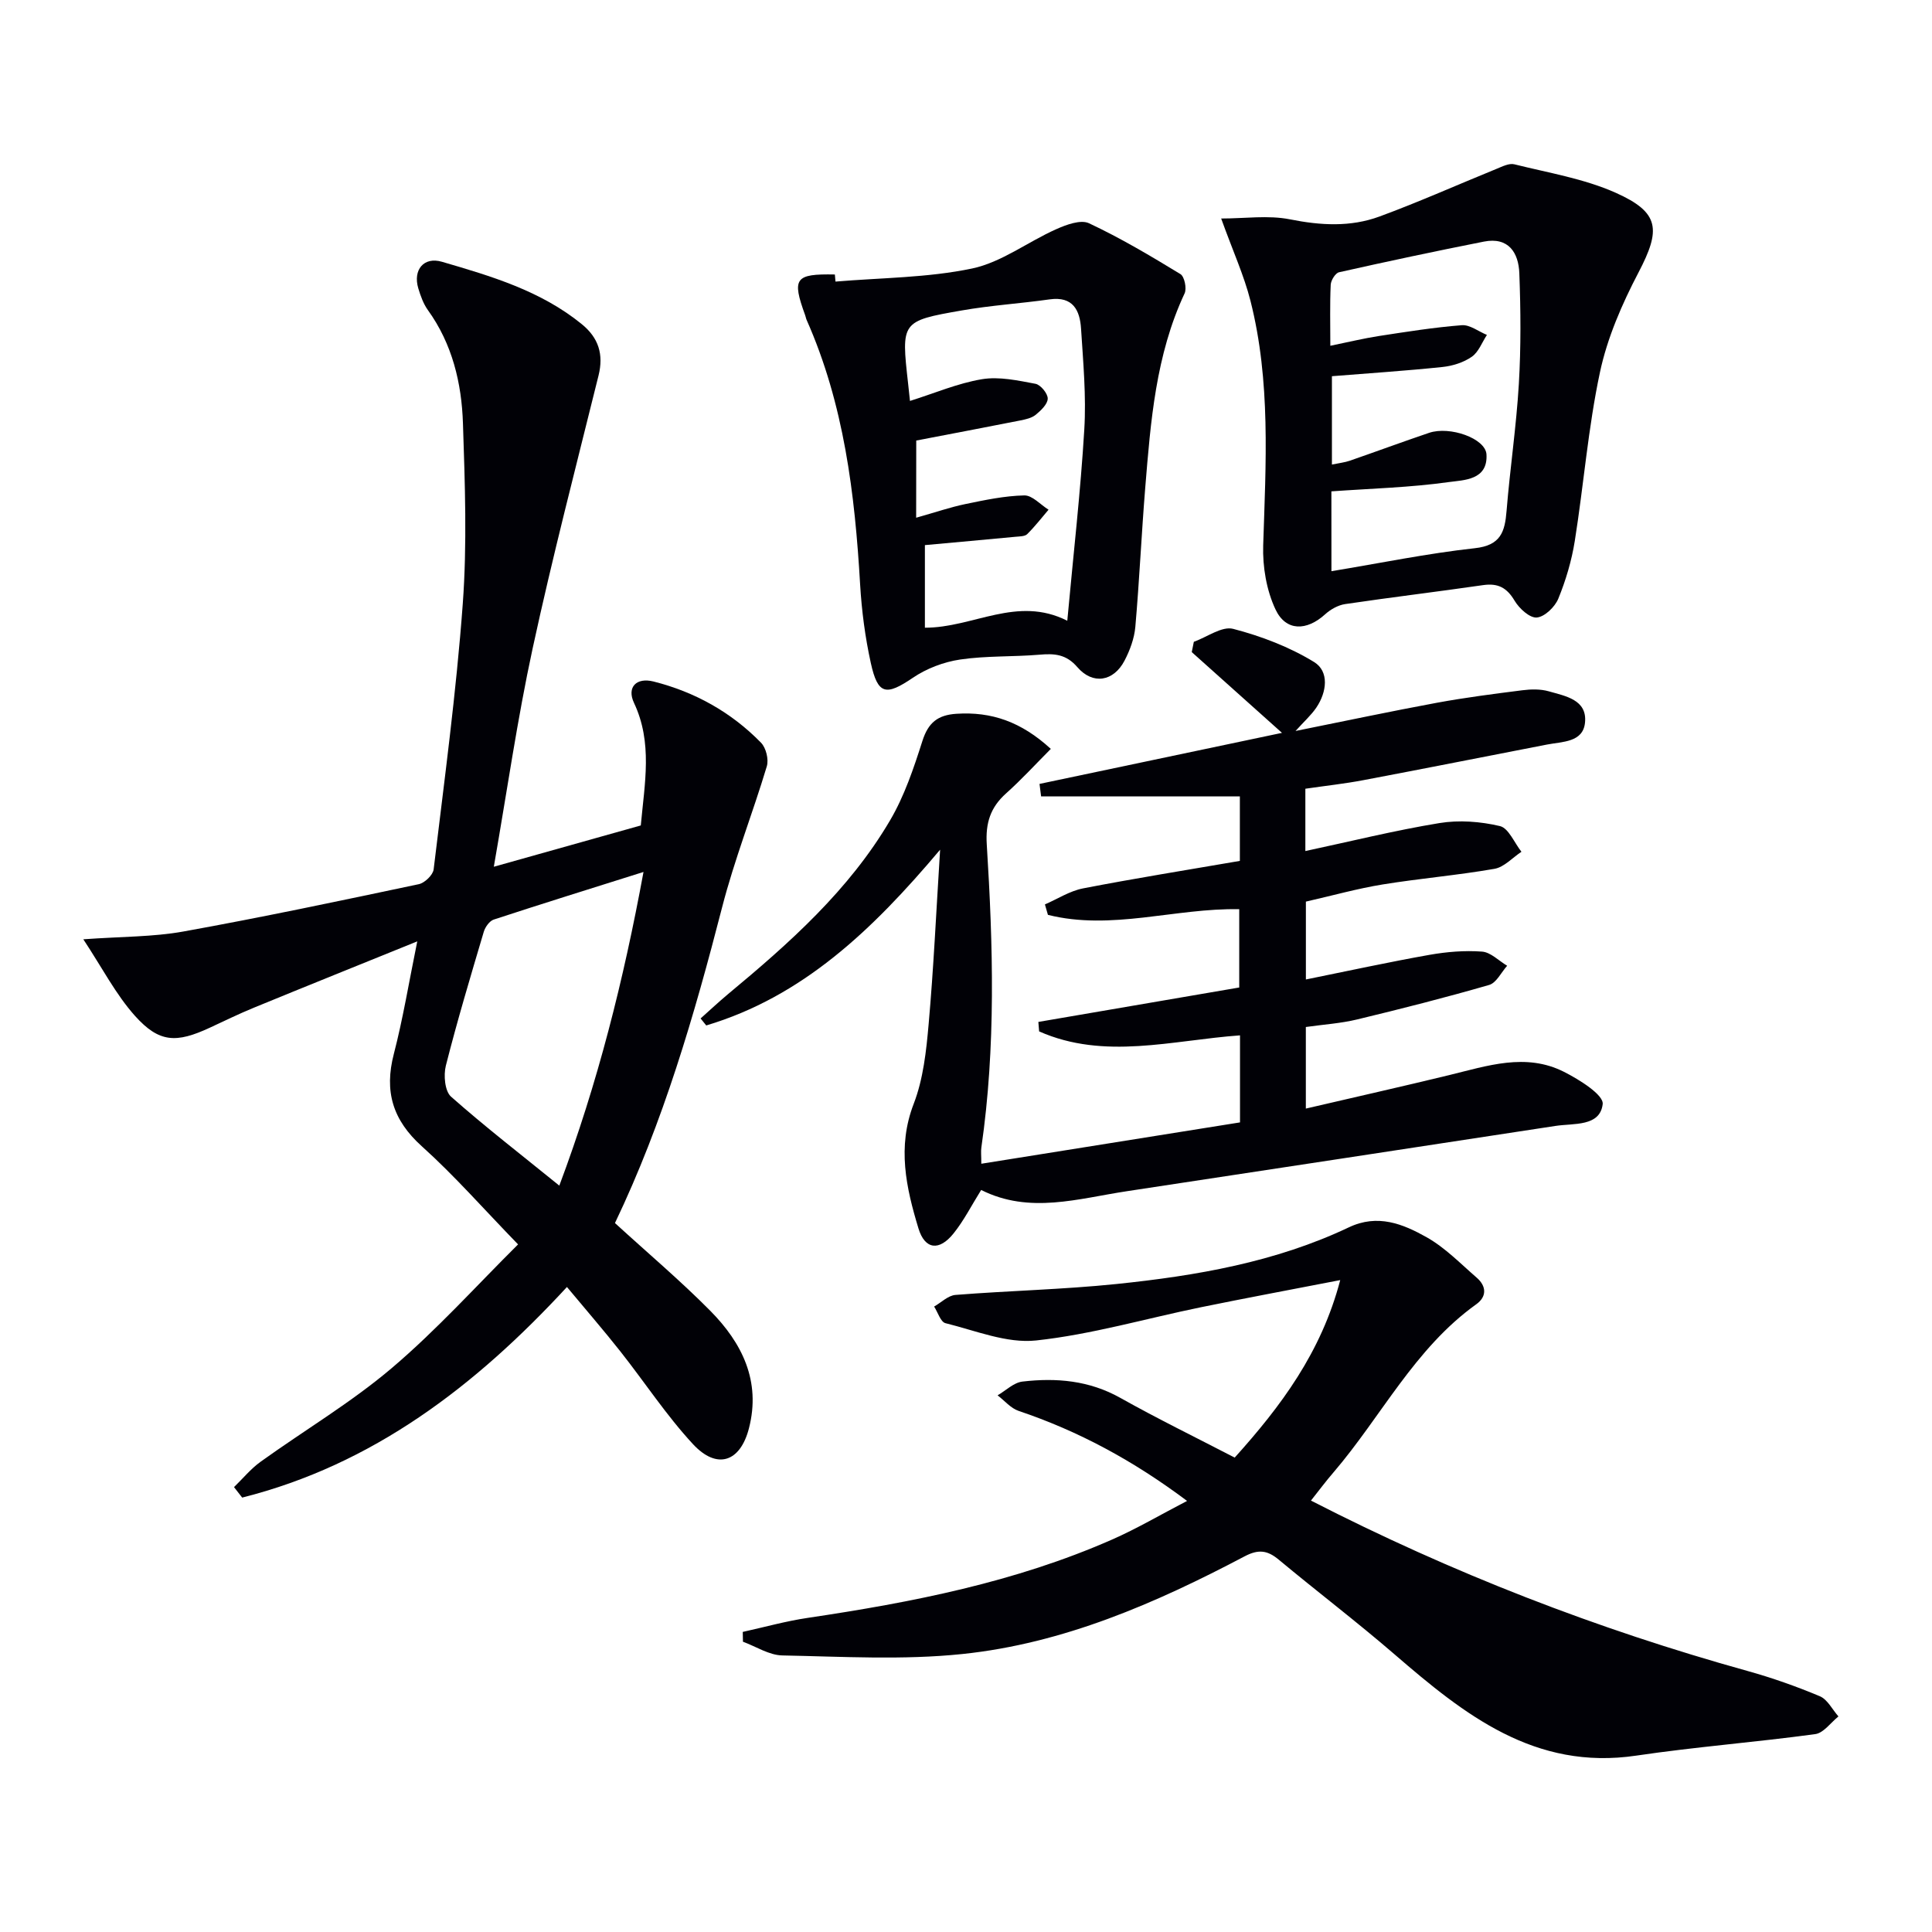 <svg enable-background="new 0 0 400 400" viewBox="0 0 400 400" xmlns="http://www.w3.org/2000/svg"><path d="m127.32 253.22c6.8 6.22 13.54 11.91 19.73 18.16 6.59 6.66 10.53 14.57 8.01 24.34-1.8 7-6.62 8.63-11.59 3.27-5.51-5.95-10-12.83-15.05-19.22-3.49-4.42-7.19-8.68-11.04-13.31-18.98 20.57-40.23 36.79-67.24 43.6-.56-.72-1.13-1.45-1.69-2.17 1.82-1.76 3.46-3.78 5.5-5.25 9.04-6.5 18.72-12.23 27.18-19.41 9.33-7.92 17.59-17.12 26.13-25.59-7.13-7.34-13.15-14.22-19.91-20.3-6.05-5.44-7.83-11.38-5.81-19.14 1.9-7.32 3.12-14.82 4.85-23.3-11.84 4.8-22.87 9.23-33.87 13.75-3.07 1.26-6.05 2.72-9.07 4.12-6.95 3.23-10.49 3.14-15.5-2.44-3.98-4.45-6.79-9.95-10.7-15.86 7.99-.58 14.46-.48 20.71-1.61 16.31-2.94 32.53-6.37 48.75-9.8 1.22-.26 2.93-1.9 3.07-3.06 2.2-18.3 4.68-36.6 6.03-54.97.91-12.39.45-24.91.04-37.35-.27-8.36-2.2-16.45-7.26-23.48-.94-1.31-1.52-2.95-1.99-4.51-1.13-3.8 1.12-6.6 4.91-5.49 10.21 2.98 20.46 6 28.95 12.92 3.46 2.82 4.55 6.23 3.46 10.63-4.66 18.82-9.55 37.59-13.65 56.53-3.15 14.55-5.26 29.33-8.03 45.17 10.44-2.93 20.47-5.75 30.43-8.55.8-8.79 2.48-17.14-1.41-25.38-1.52-3.23.48-5.32 4.05-4.42 8.55 2.16 16.08 6.35 22.25 12.67 1.04 1.06 1.63 3.47 1.2 4.89-2.94 9.78-6.72 19.33-9.26 29.21-5.76 22.37-12.18 44.46-22.18 65.35zm-11.52-7.75c7.99-21.31 13.3-42.54 17.43-64.94-10.91 3.44-20.99 6.57-31.01 9.86-.88.29-1.77 1.55-2.06 2.53-2.73 9.2-5.49 18.4-7.85 27.71-.5 1.98-.22 5.27 1.07 6.42 7.05 6.24 14.53 12.02 22.42 18.42z" fill="#010106"/><path d="m203.14 246.37c-1.99 3.18-3.56 6.31-5.71 8.99-2.97 3.71-5.94 3.37-7.28-1.05-2.55-8.42-4.43-16.83-.98-25.77 1.99-5.16 2.61-10.98 3.1-16.57 1.02-11.49 1.55-23.03 2.37-36.05-14.1 16.75-28.53 30.44-48.42 36.39-.39-.48-.78-.97-1.17-1.45 1.89-1.68 3.73-3.41 5.67-5.03 12.72-10.56 25.07-21.54 33.55-35.97 2.98-5.06 4.91-10.83 6.71-16.47 1.21-3.78 3.17-5.36 7.05-5.61 7.23-.47 13.4 1.64 19.53 7.27-3.1 3.11-6.04 6.33-9.27 9.22-3.24 2.9-4.27 6.13-3.99 10.56 1.31 20.93 1.9 41.88-1.12 62.75-.12.8-.01 1.62-.01 3.36 18.04-2.88 35.78-5.72 53.56-8.56 0-6.42 0-12.04 0-18.02-14.05 1.01-28.08 5.16-41.59-.82-.05-.65-.11-1.31-.16-1.96 13.76-2.36 27.51-4.72 41.59-7.13 0-5.47 0-10.68 0-16.21-13.27-.26-26.44 4.48-39.61 1.17-.21-.72-.41-1.44-.62-2.16 2.63-1.14 5.15-2.79 7.9-3.32 10.73-2.08 21.54-3.81 32.46-5.69 0-4.65 0-8.75 0-13.36-13.84 0-27.5 0-41.15 0-.11-.86-.22-1.72-.33-2.58 16.19-3.41 32.37-6.82 50.2-10.57-6.92-6.2-12.8-11.46-18.68-16.72.14-.71.29-1.42.43-2.13 2.74-.98 5.82-3.29 8.15-2.68 5.81 1.51 11.64 3.74 16.74 6.86 3.17 1.94 2.66 6.2.48 9.43-1.07 1.58-2.55 2.89-4.31 4.85 10.19-2.05 19.7-4.07 29.26-5.84 5.86-1.08 11.79-1.84 17.71-2.59 1.79-.23 3.76-.27 5.46.22 3.44.99 7.98 1.72 7.5 6.48-.41 4.11-4.67 3.92-7.86 4.54-12.69 2.46-25.36 4.98-38.06 7.38-3.89.74-7.83 1.16-11.98 1.77v12.9c9.36-2 18.49-4.27 27.75-5.79 4.07-.67 8.51-.33 12.53.62 1.8.42 2.99 3.47 4.46 5.32-1.85 1.22-3.58 3.18-5.58 3.53-7.68 1.34-15.48 1.99-23.17 3.24-5.22.85-10.34 2.29-15.88 3.55v16.12c8.71-1.76 17.12-3.6 25.59-5.1 3.57-.63 7.28-.94 10.88-.67 1.79.13 3.47 1.9 5.2 2.93-1.23 1.37-2.22 3.53-3.72 3.97-9.05 2.62-18.19 4.94-27.36 7.15-3.36.81-6.86 1.03-10.6 1.56v16.89c10.08-2.35 19.87-4.55 29.63-6.92 7.92-1.92 15.89-4.69 23.81-.69 3.17 1.6 8.25 4.77 8.02 6.69-.56 4.7-6 3.93-9.77 4.51-29.54 4.53-59.09 9.01-88.63 13.5-10.14 1.52-20.24 4.81-30.28-.24z" fill="#010106"/><path d="m271.42 310.68c29.26 15.01 59.23 26.61 90.36 35.27 5.1 1.42 10.12 3.19 15 5.24 1.59.67 2.59 2.75 3.85 4.18-1.59 1.27-3.06 3.42-4.8 3.66-12.32 1.68-24.75 2.63-37.04 4.45-21.06 3.13-35.63-8.5-50.07-20.97-7.81-6.74-16.03-12.99-23.96-19.59-2.34-1.95-4.19-2.21-7.05-.71-18.45 9.73-37.58 18.07-58.49 20.24-12.3 1.28-24.83.53-37.25.29-2.73-.05-5.43-1.84-8.15-2.84-.01-.68-.03-1.35-.04-2.03 4.49-.99 8.94-2.24 13.48-2.91 21.57-3.21 42.9-7.37 63-16.22 5.12-2.25 9.96-5.11 15.51-7.99-11.18-8.38-22.5-14.47-34.88-18.64-1.63-.55-2.91-2.12-4.35-3.22 1.71-.99 3.34-2.64 5.14-2.85 7.02-.82 13.84-.24 20.28 3.38 7.68 4.31 15.61 8.18 23.67 12.36 9.53-10.59 17.92-21.76 21.85-36.75-10.12 1.96-19.5 3.71-28.84 5.62-11.38 2.33-22.64 5.64-34.13 6.88-6.07.65-12.55-2.05-18.76-3.58-1.01-.25-1.58-2.25-2.35-3.44 1.47-.84 2.89-2.29 4.42-2.41 11.1-.88 22.26-1.12 33.33-2.26 16.54-1.71 32.91-4.52 48.11-11.73 5.97-2.84 11.19-.71 16.06 2.02 3.84 2.15 7.05 5.48 10.43 8.41 2.01 1.75 2.11 3.91-.1 5.49-12.79 9.15-19.67 23.27-29.59 34.84-1.52 1.76-2.91 3.62-4.64 5.81z" fill="#010106"/><path d="m252.83 45.24c4.93 0 9.74-.72 14.23.17 6.35 1.27 12.53 1.63 18.54-.58 8.18-3.01 16.16-6.58 24.24-9.87 1.18-.48 2.61-1.22 3.7-.94 7.05 1.76 14.39 2.96 20.95 5.88 9.19 4.1 9.38 7.65 4.74 16.52-3.41 6.52-6.46 13.52-7.98 20.67-2.45 11.49-3.36 23.3-5.21 34.93-.65 4.07-1.85 8.12-3.41 11.93-.7 1.71-2.83 3.77-4.46 3.9-1.47.12-3.64-1.88-4.59-3.48-1.6-2.69-3.43-3.67-6.5-3.23-9.52 1.38-19.07 2.52-28.59 3.93-1.46.22-3.02 1.1-4.13 2.11-3.81 3.47-8.12 3.58-10.28-1-1.87-3.97-2.69-8.84-2.55-13.27.54-16.98 1.59-33.97-2.64-50.65-1.33-5.24-3.62-10.24-6.06-17.02zm22.83 73.02c10.12-1.67 19.85-3.68 29.69-4.76 5.36-.58 6.22-3.39 6.57-7.74.71-8.76 2.02-17.48 2.54-26.25.45-7.62.39-15.3.1-22.94-.16-4.26-2.24-7.55-7.33-6.55-10.03 1.98-20.03 4.11-30 6.35-.75.17-1.67 1.66-1.72 2.57-.19 4.07-.08 8.15-.08 12.65 3.86-.79 6.9-1.53 9.98-2.01 5.73-.88 11.47-1.8 17.24-2.25 1.67-.13 3.46 1.3 5.2 2.01-1.02 1.55-1.72 3.55-3.14 4.53-1.7 1.18-3.95 1.89-6.04 2.11-7.54.79-15.1 1.28-22.91 1.91v18.29c1.5-.31 2.64-.43 3.69-.79 5.48-1.9 10.92-3.91 16.41-5.77 4.31-1.47 11.71 1.15 11.9 4.46.31 5.36-4.71 5.3-7.81 5.73-7.96 1.12-16.04 1.33-24.3 1.92.01 4.98.01 10.42.01 16.53z" fill="#010106"/><path d="m172.98 58.3c9.45-.8 19.07-.78 28.28-2.71 6.09-1.28 11.52-5.51 17.38-8.12 2.1-.94 5.1-2.06 6.82-1.25 6.53 3.06 12.77 6.77 18.94 10.53.83.51 1.34 2.97.86 3.99-5.98 12.77-7.03 26.51-8.15 40.23-.78 9.59-1.21 19.21-2.05 28.8-.21 2.4-1.12 4.87-2.25 7.03-2.26 4.31-6.56 5.03-9.75 1.33-2.34-2.72-4.78-2.85-7.88-2.58-5.46.46-11.01.2-16.4 1-3.39.5-6.94 1.85-9.77 3.77-5.56 3.77-7.26 3.58-8.72-3.06-1.17-5.32-1.89-10.8-2.21-16.24-1.09-18.81-3.34-37.35-11.09-54.81-.13-.3-.17-.64-.29-.95-2.79-7.66-2.1-8.59 6.15-8.43.03.49.08.98.13 1.47zm16.7 48.89c3.95-1.11 7.06-2.18 10.24-2.84 4.01-.83 8.08-1.69 12.14-1.78 1.66-.04 3.35 1.91 5.03 2.96-1.45 1.7-2.83 3.48-4.41 5.05-.5.49-1.56.47-2.38.55-6.23.59-12.46 1.15-18.81 1.73v17.1c10.02.02 19.08-6.71 29.48-1.44 1.27-13.87 2.75-26.71 3.52-39.59.42-6.92-.23-13.93-.67-20.88-.24-3.79-1.66-6.75-6.49-6.07-6.06.86-12.21 1.24-18.23 2.3-12.54 2.19-12.52 2.32-11.09 15.1.12 1.12.24 2.24.39 3.63 5.13-1.61 9.91-3.67 14.91-4.5 3.56-.59 7.43.27 11.07.95 1.07.2 2.56 2.02 2.54 3.07-.02 1.15-1.41 2.46-2.49 3.35-.85.69-2.12.95-3.24 1.18-7.07 1.4-14.16 2.74-21.49 4.15-.02 4.83-.02 9.92-.02 15.98z" fill="#010106"/></svg>